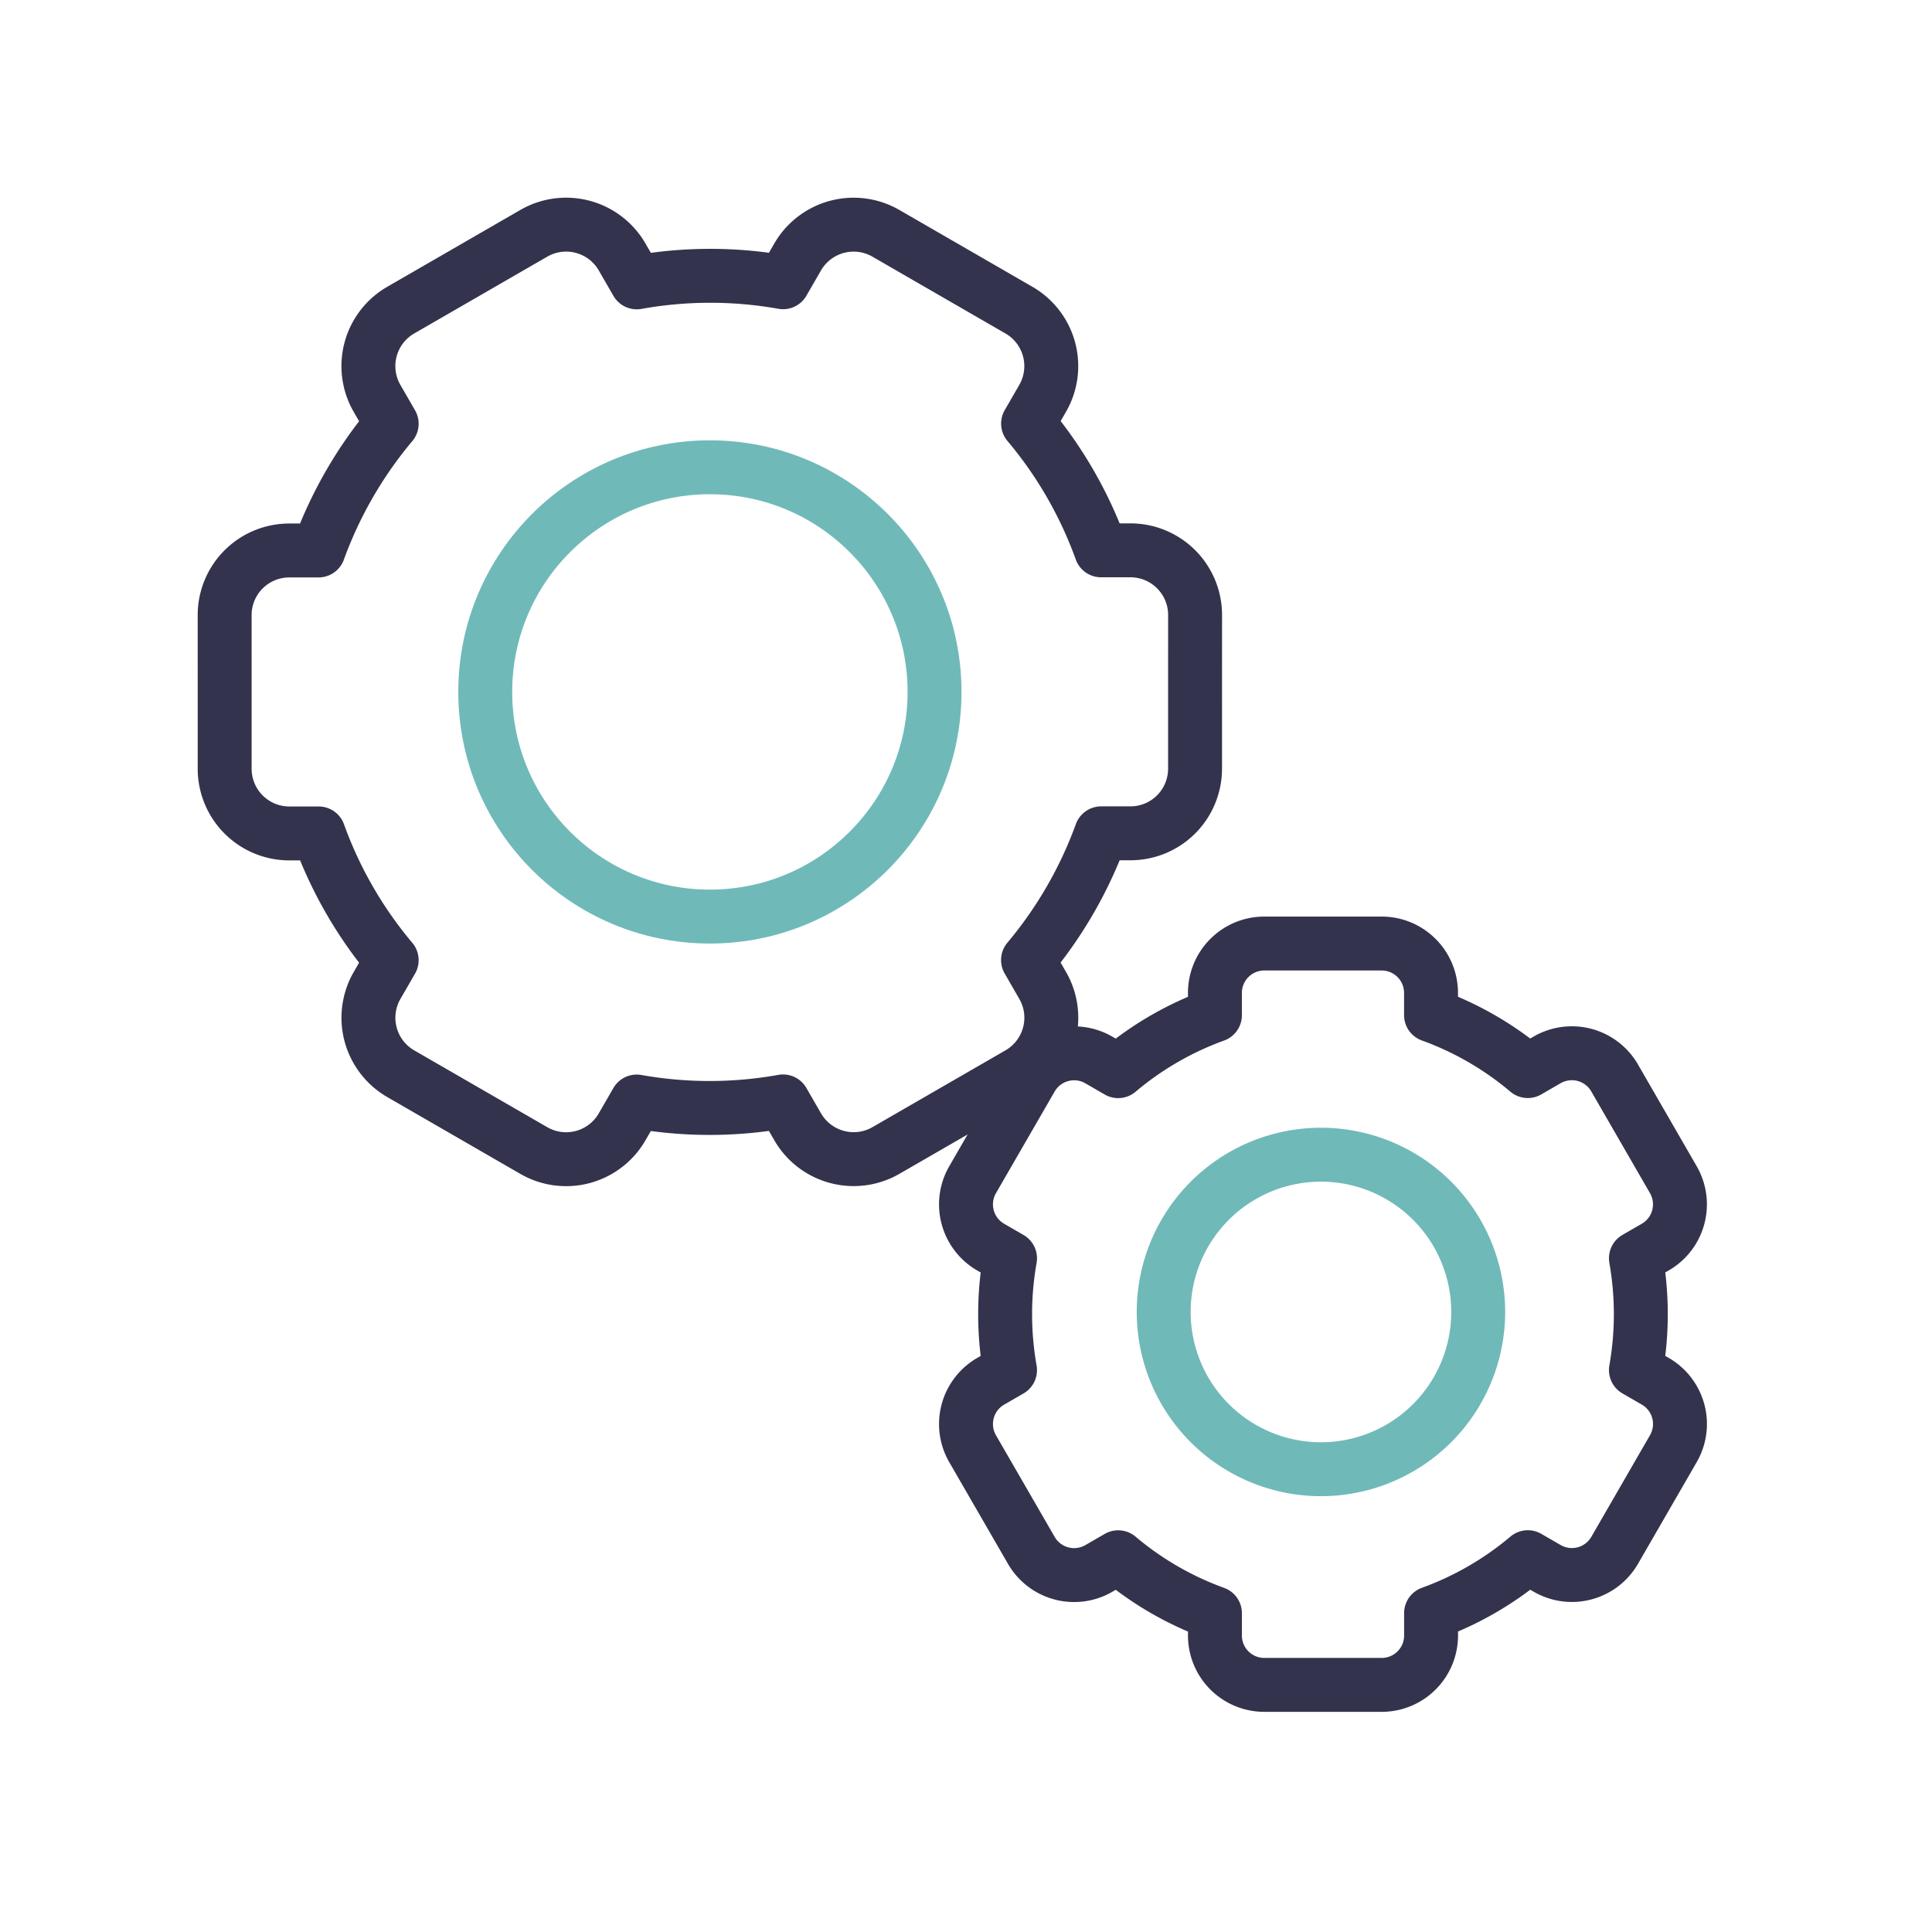 <svg xmlns="http://www.w3.org/2000/svg" width="430" height="430" fill="none" viewBox="0 0 430 430"><g stroke-width="12"><path stroke="#70b9b9" stroke-linecap="round" stroke-linejoin="round" d="M294 257a35 35 0 1 1-35 35 35 35 0 0 1 10.252-24.748A35 35 0 0 1 294 257"/><path stroke="#33334d" stroke-linecap="round" stroke-linejoin="round" d="m368.399 307.415-4.298-2.483a71.5 71.5 0 0 0 0-24.882l4.298-2.483a10.97 10.97 0 0 0 5.127-6.675 11 11 0 0 0-1.102-8.345l-13.059-22.629a10.995 10.995 0 0 0-15.021-4.025l-4.312 2.492a70.6 70.6 0 0 0-21.533-12.454v-4.944a10.97 10.97 0 0 0-3.22-7.77 10.97 10.97 0 0 0-7.772-3.217h-26.114a10.98 10.98 0 0 0-7.772 3.217 10.98 10.98 0 0 0-3.22 7.77v4.962a70.6 70.6 0 0 0-21.532 12.454l-4.312-2.492a10.996 10.996 0 0 0-15.021 4.025l-13.06 22.619a10.99 10.99 0 0 0 4.025 15.021l4.299 2.483a71.5 71.5 0 0 0 0 24.882l-4.299 2.483a11 11 0 0 0-5.127 6.676 10.98 10.98 0 0 0 1.102 8.345l13.064 22.619a10.996 10.996 0 0 0 15.021 4.025l4.312-2.492a70.6 70.6 0 0 0 21.533 12.454v4.962a10.98 10.98 0 0 0 6.786 10.152c1.333.552 2.762.836 4.206.835h26.118a10.97 10.97 0 0 0 7.772-3.217 10.97 10.97 0 0 0 3.22-7.77v-4.979a70.7 70.7 0 0 0 21.533-12.454l4.312 2.491a10.996 10.996 0 0 0 15.021-4.024l13.059-22.62a10.97 10.97 0 0 0-.806-12.187 11 11 0 0 0-3.228-2.825m-139.594-93.739 3.248 5.628a14.37 14.37 0 0 1 1.447 10.917 14.38 14.38 0 0 1-6.699 8.74l-29.608 17.094a14.39 14.39 0 0 1-19.661-5.268l-3.258-5.647a92.5 92.5 0 0 1-32.56.025l-3.258 5.644a14.4 14.4 0 0 1-8.736 6.702 14.38 14.38 0 0 1-10.915-1.441l-29.608-17.094a14.4 14.4 0 0 1-6.705-8.732 14.38 14.38 0 0 1 1.436-10.916l3.247-5.624a92.5 92.5 0 0 1-16.258-28.211l-6.519.003a14.394 14.394 0 0 1-14.393-14.393L50 136.912a14.38 14.38 0 0 1 14.393-14.394l6.498-.001a93.5 93.5 0 0 1 16.284-28.205l-3.248-5.628a14.38 14.38 0 0 1 5.269-19.662l29.608-17.094a14.39 14.39 0 0 1 19.661 5.269l3.257 5.646a92.5 92.5 0 0 1 32.56-.025l3.247-5.624a14.39 14.39 0 0 1 14.337-7.067c1.873.247 3.678.86 5.314 1.806l29.603 17.091a14.38 14.38 0 0 1 5.269 19.649l-3.236 5.604a92.5 92.5 0 0 1 16.259 28.21l6.518-.002a14.393 14.393 0 0 1 14.394 14.393l-.006 34.198a14.4 14.4 0 0 1-4.213 10.181 14.37 14.37 0 0 1-10.18 4.212l-6.498.001a93.6 93.6 0 0 1-16.285 28.206"/><circle cx="158" cy="154" r="50" stroke="#70b9b9"/></g></svg>